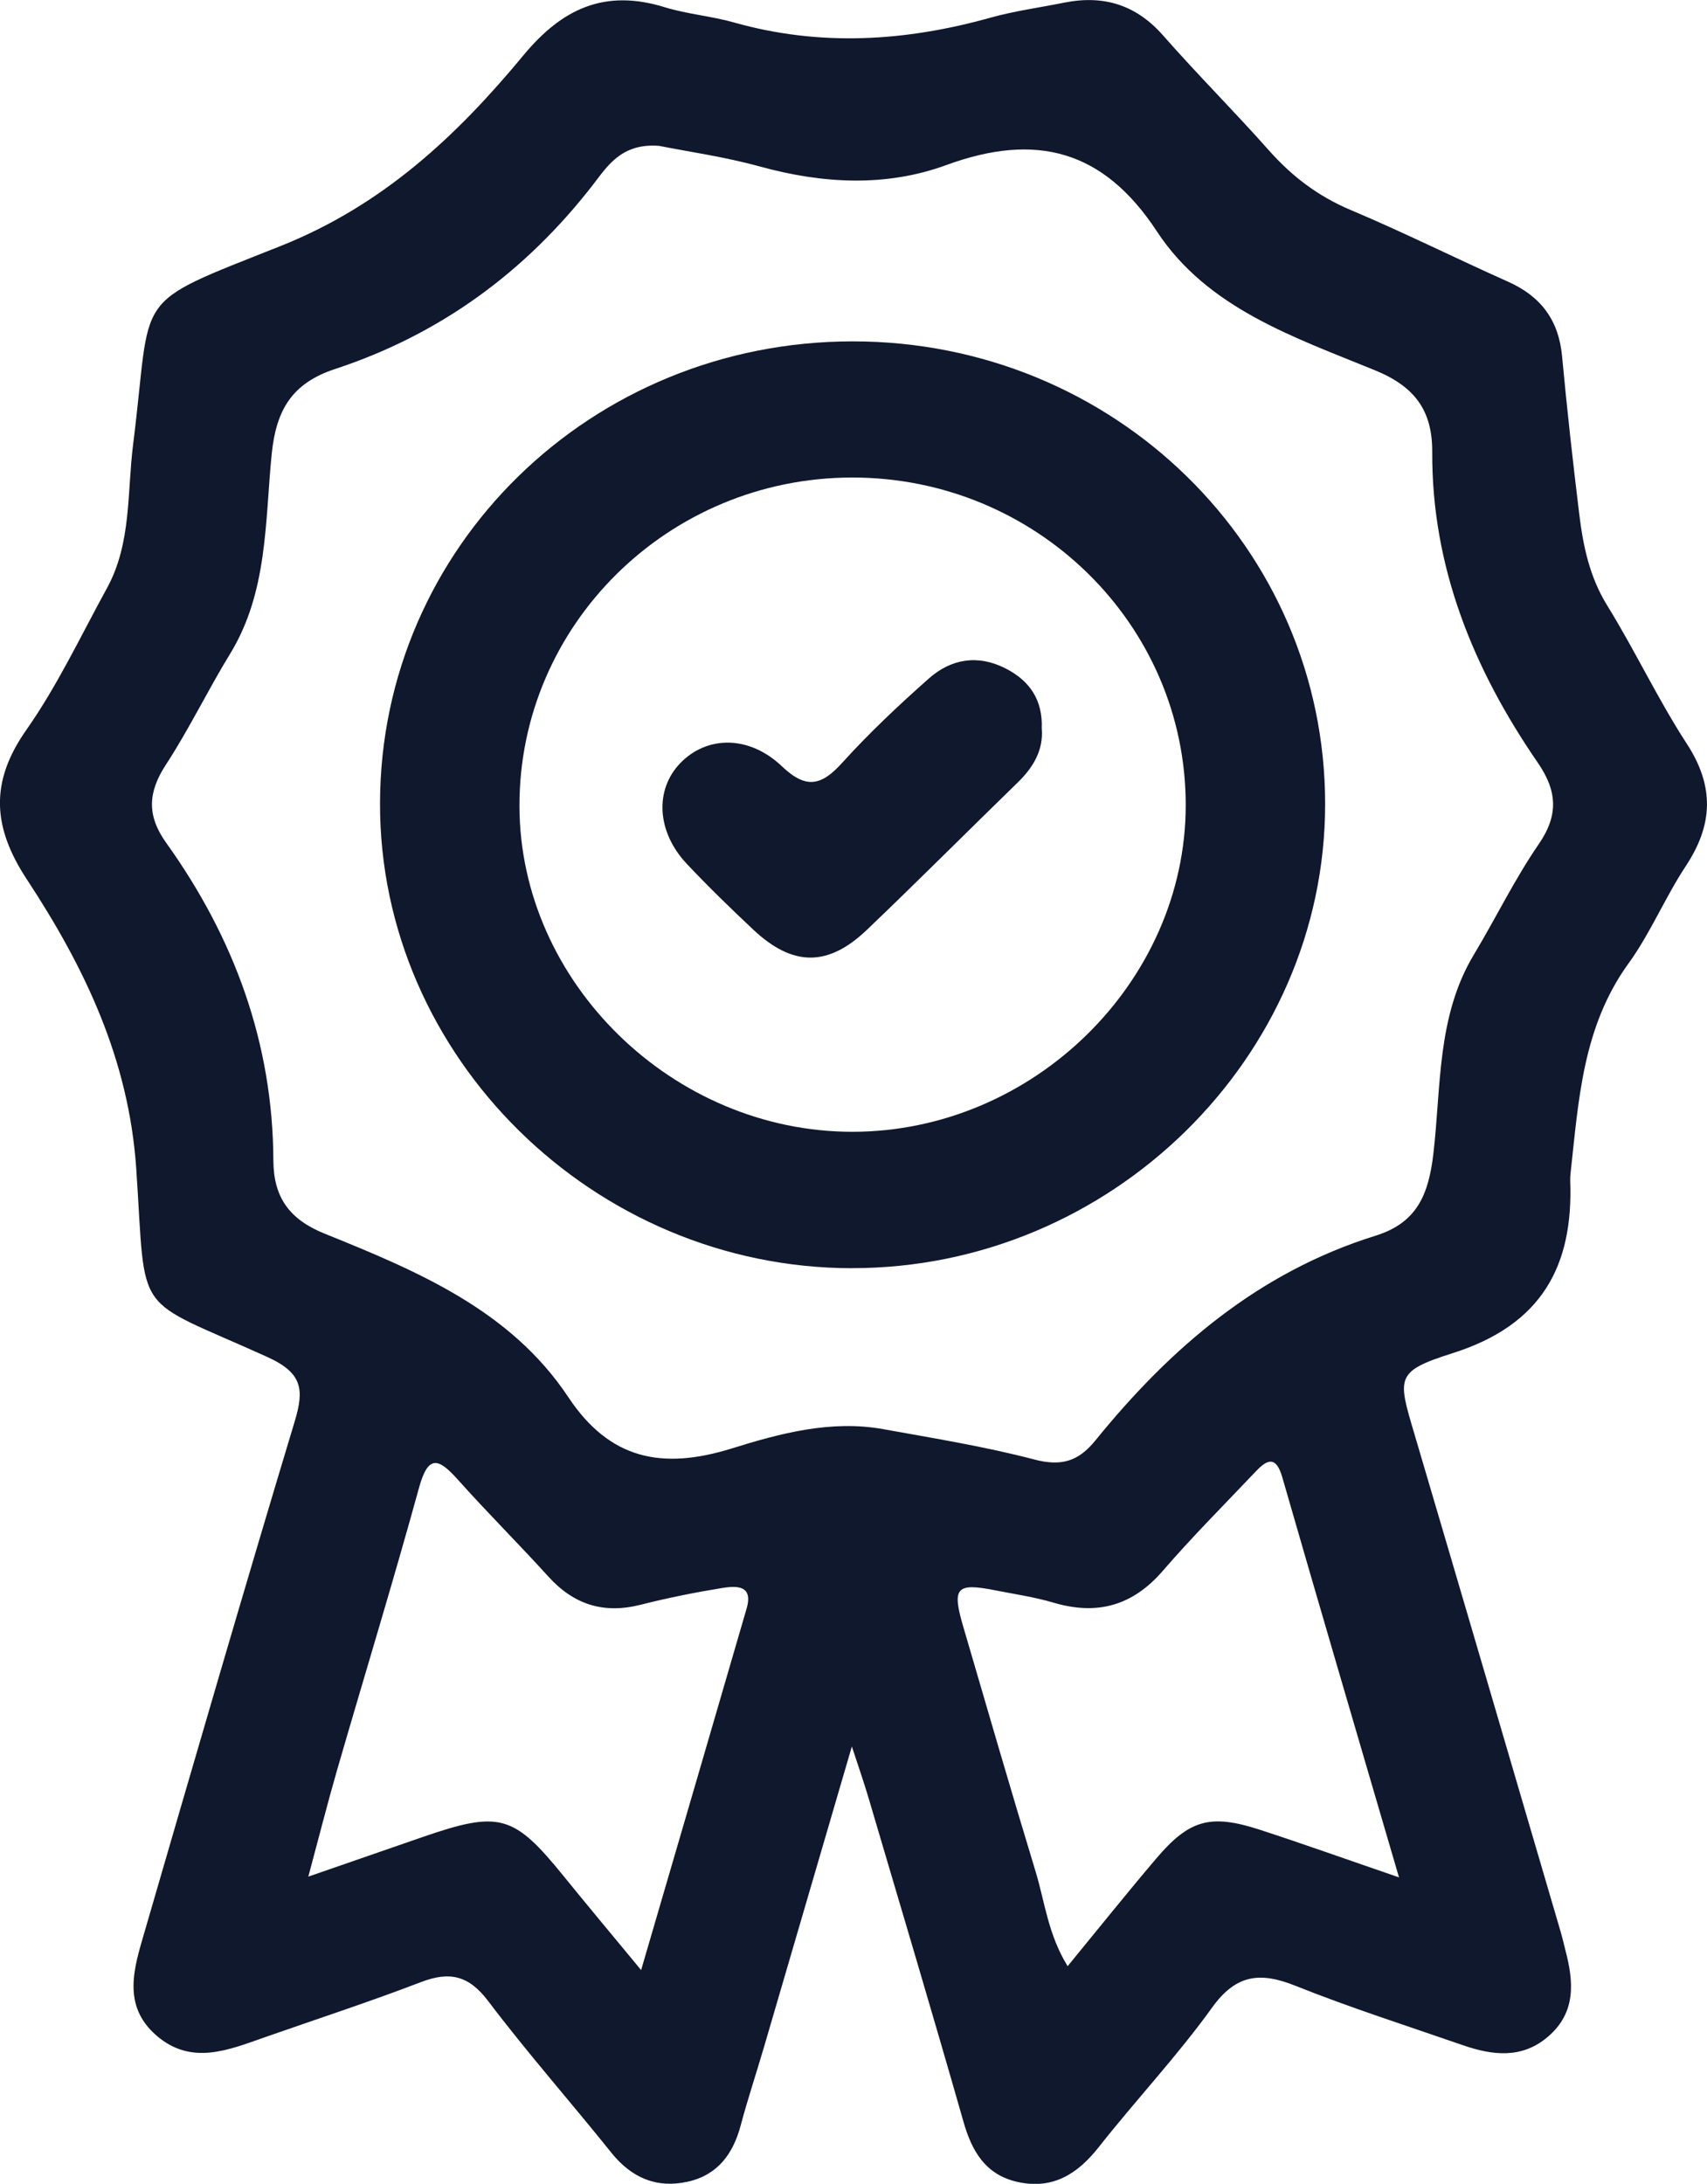 <svg xmlns="http://www.w3.org/2000/svg" width="61" height="78" viewBox="0 0 61 78" fill="none"><g id="Selo"><path d="M30.443 62.374C29.342 66.137 28.322 69.633 27.298 73.127C27.026 74.058 26.718 74.978 26.469 75.913C26.198 76.929 25.648 77.69 24.566 77.927C23.446 78.171 22.558 77.775 21.845 76.887C20.39 75.073 18.848 73.326 17.446 71.474C16.757 70.562 16.077 70.399 15.042 70.796C13.202 71.501 11.325 72.114 9.465 72.765C8.171 73.218 6.849 73.78 5.605 72.716C4.334 71.627 4.798 70.271 5.171 68.983C6.937 62.909 8.701 56.835 10.528 50.78C10.871 49.644 10.825 49.044 9.555 48.469C4.685 46.263 5.235 47.162 4.869 41.746C4.604 37.836 3.026 34.553 0.96 31.41C-0.264 29.55 -0.372 27.941 0.939 26.074C2.054 24.486 2.889 22.709 3.825 21.002C4.703 19.399 4.54 17.589 4.757 15.872C5.458 10.343 4.586 10.953 10.028 8.787C13.694 7.327 16.33 4.843 18.706 1.974C20.086 0.308 21.611 -0.404 23.75 0.257C24.553 0.505 25.415 0.572 26.227 0.802C29.308 1.672 32.352 1.482 35.4 0.63C36.257 0.391 37.15 0.271 38.026 0.095C39.439 -0.188 40.6 0.171 41.564 1.267C42.792 2.665 44.114 3.983 45.348 5.375C46.168 6.298 47.097 7.006 48.257 7.496C50.158 8.297 52.005 9.221 53.89 10.061C55.077 10.59 55.703 11.45 55.821 12.724C55.996 14.604 56.205 16.482 56.434 18.356C56.573 19.498 56.801 20.603 57.435 21.629C58.434 23.245 59.244 24.976 60.279 26.566C61.269 28.087 61.22 29.456 60.241 30.936C59.5 32.056 58.983 33.324 58.197 34.409C56.554 36.676 56.412 39.298 56.125 41.902C56.115 41.994 56.108 42.086 56.112 42.178C56.225 45.22 55.093 47.324 51.912 48.331C49.857 48.983 49.946 49.197 50.537 51.193C52.29 57.126 54.029 63.064 55.771 69C55.836 69.221 55.886 69.447 55.944 69.671C56.237 70.79 56.324 71.877 55.326 72.738C54.389 73.548 53.331 73.415 52.267 73.046C50.271 72.354 48.254 71.711 46.295 70.928C45.023 70.418 44.166 70.521 43.313 71.707C42.068 73.438 40.59 75.005 39.268 76.685C38.509 77.648 37.622 78.213 36.364 77.934C35.219 77.678 34.732 76.843 34.43 75.784C33.328 71.922 32.177 68.073 31.039 64.222C30.884 63.695 30.702 63.177 30.441 62.379L30.443 62.374ZM23.547 5.21C22.195 5.104 21.691 5.955 21.18 6.612C18.773 9.709 15.739 11.941 11.977 13.179C10.431 13.688 9.865 14.64 9.707 16.238C9.469 18.64 9.572 21.147 8.223 23.352C7.424 24.655 6.759 26.041 5.924 27.32C5.283 28.302 5.246 29.134 5.935 30.098C8.372 33.5 9.752 37.264 9.769 41.45C9.775 42.773 10.348 43.559 11.606 44.065C14.92 45.402 18.243 46.796 20.306 49.899C21.784 52.124 23.651 52.514 26.159 51.732C27.876 51.197 29.7 50.708 31.57 51.047C33.374 51.373 35.191 51.666 36.959 52.129C37.938 52.386 38.543 52.192 39.148 51.444C41.825 48.147 44.966 45.44 49.159 44.135C50.634 43.675 51.048 42.672 51.22 41.224C51.504 38.823 51.339 36.309 52.668 34.099C53.456 32.788 54.126 31.401 54.992 30.143C55.708 29.102 55.639 28.238 54.954 27.243C52.648 23.893 51.163 20.253 51.181 16.147C51.189 14.663 50.557 13.809 49.143 13.229C46.246 12.043 43.146 11.014 41.34 8.262C39.437 5.365 37.036 4.716 33.812 5.897C31.653 6.687 29.395 6.563 27.158 5.948C25.895 5.6 24.585 5.416 23.549 5.209L23.547 5.21ZM49.993 67.053C48.528 62.047 47.161 57.409 45.823 52.764C45.613 52.036 45.319 52.087 44.887 52.544C43.767 53.724 42.615 54.878 41.553 56.106C40.48 57.348 39.219 57.707 37.648 57.243C36.976 57.044 36.274 56.942 35.585 56.806C34.168 56.525 34.01 56.696 34.422 58.102C35.278 61.022 36.123 63.943 37.01 66.855C37.337 67.931 37.45 69.086 38.152 70.227C39.259 68.878 40.267 67.619 41.311 66.391C42.499 64.99 43.254 64.779 45.024 65.355C46.573 65.859 48.108 66.408 49.993 67.055V67.053ZM22.91 70.368C24.233 65.84 25.462 61.648 26.68 57.454C26.929 56.596 26.299 56.64 25.782 56.723C24.811 56.882 23.842 57.077 22.89 57.318C21.564 57.654 20.501 57.308 19.598 56.313C18.537 55.144 17.415 54.028 16.362 52.85C15.67 52.075 15.302 51.948 14.975 53.135C14.046 56.511 13.019 59.86 12.045 63.224C11.705 64.402 11.405 65.589 11.018 67.028C12.547 66.499 13.817 66.059 15.088 65.619C17.853 64.664 18.355 64.807 20.142 67.011C20.983 68.048 21.842 69.072 22.91 70.365V70.368Z" fill="#10182D"></path><path d="M30.454 45.297C21.229 45.294 13.561 37.747 13.58 28.69C13.598 19.538 21.125 12.191 30.479 12.193C39.821 12.194 47.351 19.567 47.354 28.716C47.356 37.776 39.688 45.298 30.453 45.295L30.454 45.297ZM30.451 17.056C23.88 17.062 18.548 22.327 18.563 28.798C18.577 35.094 24.055 40.437 30.483 40.425C36.924 40.41 42.365 35.074 42.372 28.765C42.379 22.304 37.03 17.052 30.451 17.056Z" fill="#10182D"></path><path d="M37.228 26.02C37.291 26.793 36.927 27.405 36.367 27.95C34.567 29.699 32.795 31.478 30.978 33.212C29.584 34.541 28.331 34.527 26.923 33.209C26.11 32.446 25.308 31.667 24.543 30.855C23.465 29.71 23.389 28.206 24.314 27.253C25.263 26.275 26.768 26.253 27.942 27.371C28.808 28.195 29.353 28.066 30.094 27.247C31.058 26.183 32.113 25.19 33.192 24.235C33.985 23.532 34.941 23.367 35.937 23.876C36.807 24.32 37.267 25.014 37.227 26.021L37.228 26.02Z" fill="#10182D"></path></g></svg>